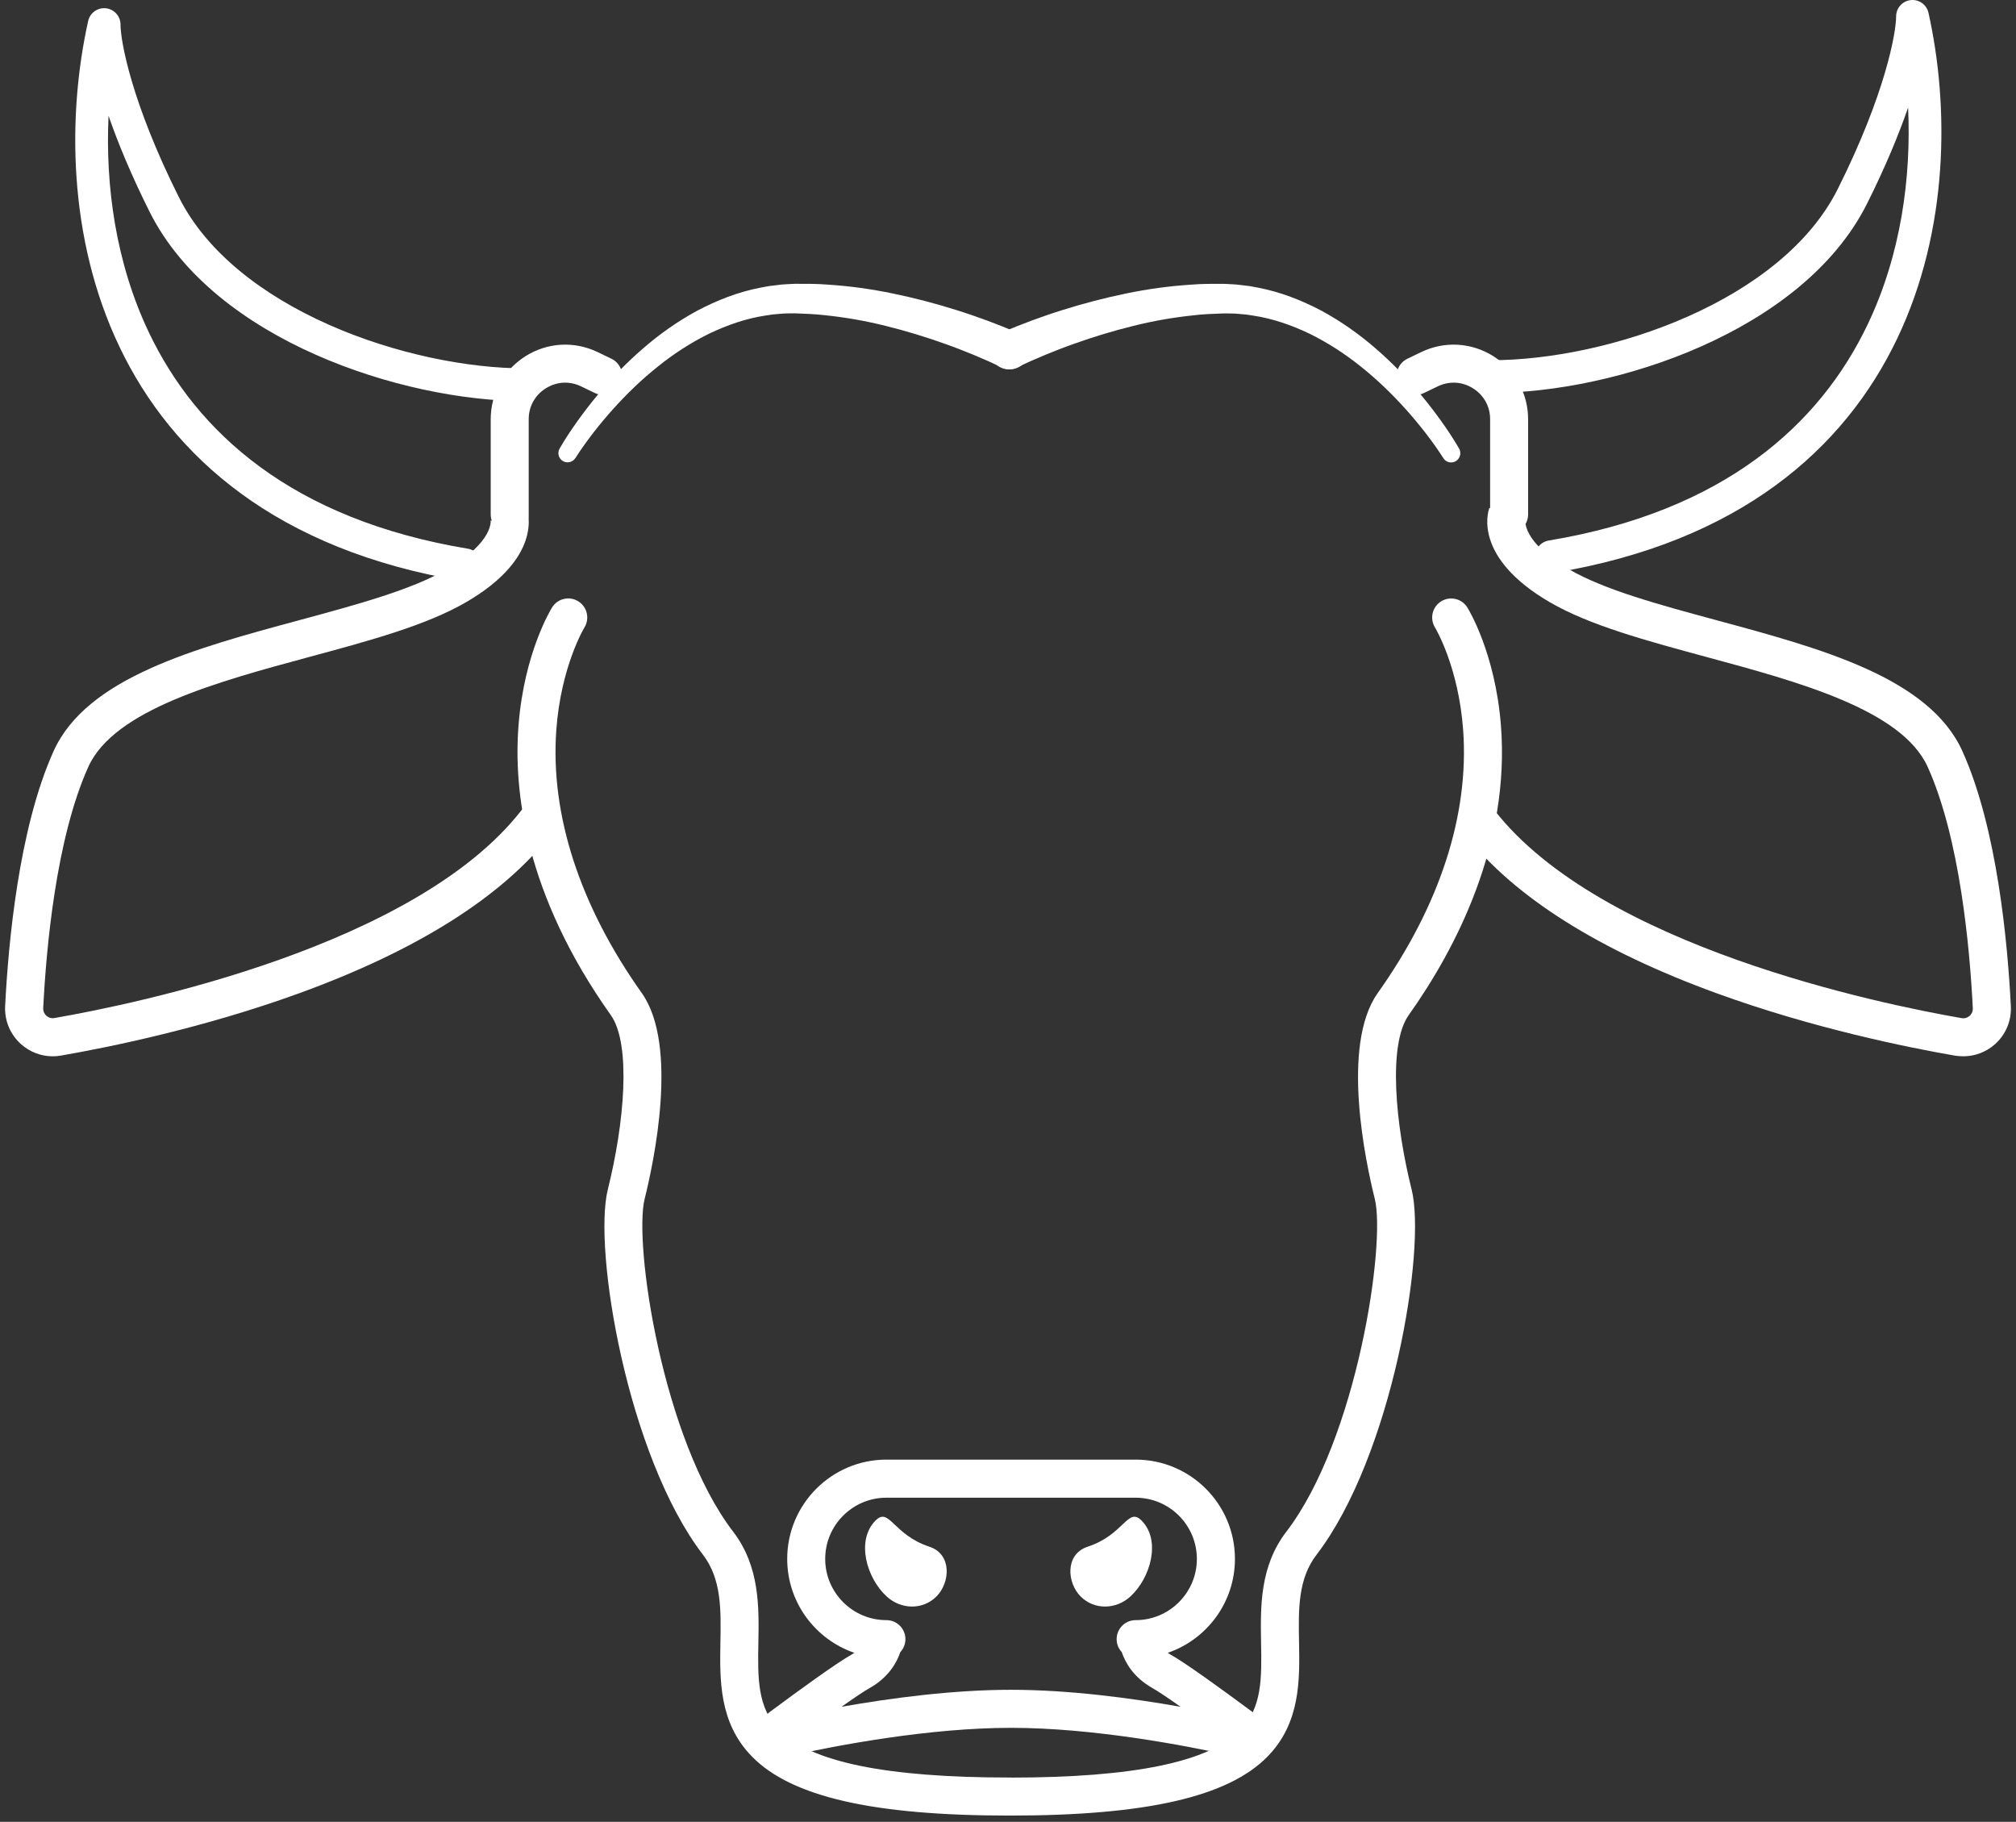 <svg width="228" height="206" viewBox="0 0 228 206" fill="none" xmlns="http://www.w3.org/2000/svg">
<rect x="0" y="0" width="228" height="206" fill="#333333" stroke="none"/>
<path d="M222.048 119.439C223.352 119.439 224.608 118.966 225.606 118.089C226.841 116.996 227.499 115.426 227.417 113.778C227.069 106.766 225.89 93.697 221.941 84.943C218.185 76.627 205.968 73.328 194.151 70.136C187.629 68.372 181.464 66.707 177.451 64.375C172.052 61.239 172.517 58.804 172.521 58.783C172.504 58.86 172.482 58.903 172.482 58.903L168.443 57.428C168.236 57.991 166.675 63.093 175.287 68.101C179.791 70.721 186.222 72.454 193.024 74.296C203.37 77.092 215.096 80.258 218.013 86.719C221.674 94.828 222.78 107.291 223.115 113.997C223.137 114.453 222.896 114.742 222.749 114.871C222.603 115 222.293 115.202 221.85 115.125C212.502 113.503 181.064 107.011 169.054 91.666C168.322 90.733 166.971 90.565 166.034 91.301C165.1 92.032 164.932 93.383 165.668 94.321C171.217 101.41 180.823 107.472 194.211 112.337C205.047 116.273 215.72 118.433 221.119 119.371C221.425 119.409 221.739 119.439 222.048 119.439Z" fill="white"/>
<path d="M5.959 119.441C6.268 119.441 6.578 119.415 6.888 119.36C12.287 118.422 22.96 116.262 33.796 112.326C47.184 107.465 56.79 101.404 62.339 94.31C63.07 93.376 62.907 92.021 61.969 91.29C61.031 90.558 59.681 90.722 58.949 91.656C46.938 107 15.5 113.492 6.152 115.114C5.705 115.191 5.399 114.989 5.253 114.86C5.107 114.731 4.866 114.442 4.888 113.986C5.223 107.28 6.329 94.817 9.99 86.708C12.906 80.247 24.633 77.081 34.979 74.284C41.785 72.448 48.212 70.71 52.716 68.09C61.332 63.082 59.767 57.985 59.56 57.417L55.521 58.892C55.521 58.892 55.499 58.854 55.482 58.772C55.486 58.798 55.951 61.228 50.552 64.364C46.538 66.696 40.374 68.361 33.852 70.125C22.035 73.317 9.817 76.616 6.062 84.932C2.108 93.686 0.934 106.755 0.581 113.767C0.5 115.415 1.162 116.985 2.392 118.078C3.399 118.968 4.655 119.441 5.959 119.441Z" fill="white"/>
<path d="M114.212 205.294C129.622 205.294 138.879 203.177 143.34 198.634C147.083 194.819 146.997 189.957 146.915 185.673C146.846 182.012 146.782 178.553 148.886 175.813C157.429 164.671 161.339 141.277 159.649 134.506C157.79 127.073 156.969 118.09 159.318 114.782C164.661 107.258 170.808 95.458 169.745 81.993C169.096 73.807 166.072 68.89 165.947 68.683C165.319 67.677 163.989 67.371 162.983 67.999C161.976 68.627 161.671 69.952 162.295 70.959C162.346 71.041 164.962 75.399 165.478 82.583C166.166 92.15 162.824 102.423 155.812 112.291C151.591 118.232 154.491 131.598 155.48 135.552C156.749 140.632 153.467 162.774 145.478 173.197C142.463 177.129 142.549 181.711 142.622 185.755C142.695 189.695 142.755 193.098 140.278 195.627C136.728 199.241 128.206 201 114.221 201C113.034 201 112.07 201.964 112.07 203.151C112.07 204.339 113.025 205.294 114.212 205.294Z" fill="white"/>
<path d="M114.174 205.294C115.362 205.294 116.325 204.331 116.325 203.143C116.325 201.956 115.362 200.992 114.174 200.992C100.189 200.992 91.667 199.237 88.114 195.619C85.636 193.094 85.696 189.691 85.769 185.746C85.842 181.703 85.928 177.121 82.913 173.189C74.924 162.766 71.637 140.624 72.911 135.544C73.9 131.59 76.8 118.224 72.579 112.283C65.572 102.415 62.229 92.138 62.913 82.575C63.434 75.356 66.071 70.994 66.097 70.951C66.716 69.94 66.406 68.615 65.4 67.991C64.393 67.368 63.072 67.673 62.444 68.675C62.315 68.882 59.291 73.799 58.646 81.985C58.056 89.419 59.39 101.137 69.073 114.774C71.422 118.082 70.601 127.065 68.742 134.498C67.052 141.269 70.962 164.663 79.505 175.805C81.605 178.545 81.54 182.004 81.476 185.665C81.398 189.954 81.308 194.815 85.051 198.626C89.507 203.178 98.761 205.294 114.174 205.294Z" fill="white"/>
<path d="M170.671 60.313C171.859 60.313 172.822 59.349 172.822 58.162V47.407C172.822 44.486 171.347 41.819 168.873 40.266C166.4 38.713 163.354 38.545 160.725 39.814L159.172 40.563C158.101 41.079 157.654 42.365 158.17 43.437C158.686 44.508 159.973 44.955 161.044 44.439L162.597 43.69C163.904 43.058 165.359 43.14 166.589 43.91C167.819 44.68 168.525 45.958 168.525 47.407V58.162C168.52 59.353 169.484 60.313 170.671 60.313Z" fill="white"/>
<path d="M165.016 50.718C164.375 49.612 163.708 48.614 162.99 47.608C162.276 46.61 161.527 45.638 160.744 44.695C159.178 42.807 157.462 41.03 155.586 39.408C153.719 37.782 151.663 36.337 149.448 35.132C147.219 33.958 144.823 33.012 142.294 32.53L141.347 32.353L140.388 32.237C139.747 32.143 139.102 32.138 138.456 32.095C137.196 32.091 135.948 32.082 134.709 32.186C132.227 32.345 129.766 32.685 127.349 33.188C124.931 33.683 122.548 34.311 120.199 35.046C119.025 35.408 117.863 35.816 116.702 36.238C115.536 36.677 114.422 37.107 113.217 37.645C112.133 38.131 111.647 39.404 112.129 40.488C112.615 41.572 113.888 42.058 114.972 41.577C114.994 41.568 115.02 41.555 115.041 41.547L115.088 41.525C116.056 41.047 117.158 40.566 118.22 40.123C119.296 39.684 120.38 39.254 121.481 38.871C123.675 38.088 125.908 37.408 128.166 36.853C130.42 36.29 132.709 35.889 134.998 35.653C136.142 35.511 137.295 35.481 138.426 35.438C138.977 35.455 139.532 35.429 140.082 35.494L140.908 35.563L141.73 35.687C143.928 36.014 146.071 36.763 148.118 37.739C150.153 38.746 152.097 39.993 153.9 41.447C155.711 42.889 157.397 44.511 158.959 46.248C159.742 47.117 160.49 48.017 161.209 48.941C161.919 49.862 162.62 50.834 163.218 51.776L163.235 51.806C163.54 52.292 164.186 52.439 164.672 52.129C165.145 51.819 165.296 51.2 165.016 50.718Z" fill="white"/>
<path d="M65.093 51.768C65.691 50.826 66.392 49.854 67.102 48.933C67.821 48.008 68.569 47.109 69.352 46.24C70.914 44.502 72.6 42.881 74.411 41.44C76.214 39.986 78.154 38.738 80.193 37.731C82.241 36.755 84.383 36.006 86.581 35.679L87.403 35.555L88.229 35.486C88.779 35.421 89.334 35.447 89.885 35.43C91.016 35.473 92.174 35.507 93.314 35.645C95.602 35.882 97.891 36.282 100.145 36.845C102.403 37.4 104.632 38.08 106.83 38.863C107.931 39.25 109.015 39.676 110.091 40.115C111.153 40.558 112.25 41.039 113.223 41.517L113.261 41.534C114.328 42.059 115.619 41.624 116.144 40.558C116.668 39.491 116.234 38.2 115.167 37.675C115.146 37.663 115.116 37.65 115.09 37.641C113.889 37.103 112.775 36.673 111.605 36.234C110.448 35.813 109.286 35.404 108.108 35.043C105.759 34.303 103.376 33.679 100.958 33.184C98.545 32.681 96.08 32.341 93.597 32.182C92.359 32.079 91.111 32.087 89.851 32.092C89.205 32.135 88.56 32.135 87.919 32.234L86.96 32.35L86.013 32.526C83.484 33.008 81.088 33.954 78.859 35.129C76.644 36.329 74.592 37.774 72.721 39.405C70.845 41.022 69.129 42.803 67.563 44.692C66.78 45.634 66.031 46.606 65.317 47.604C64.603 48.611 63.932 49.605 63.291 50.714C63.003 51.213 63.17 51.85 63.669 52.138C64.156 52.418 64.775 52.263 65.072 51.794L65.093 51.768Z" fill="white"/>
<path d="M57.643 60.313C58.831 60.313 59.794 59.349 59.794 58.162V47.407C59.794 45.958 60.5 44.68 61.73 43.91C62.96 43.14 64.414 43.058 65.722 43.69L67.275 44.439C68.346 44.955 69.633 44.508 70.149 43.437C70.665 42.365 70.218 41.079 69.147 40.563L67.594 39.814C64.965 38.545 61.919 38.713 59.446 40.266C56.972 41.819 55.497 44.486 55.497 47.407V58.162C55.492 59.353 56.456 60.313 57.643 60.313Z" fill="white"/>
<path d="M88.753 198.595C88.956 198.595 89.162 198.574 89.368 198.527C94.711 197.348 105.066 195.373 114.341 195.373C123.616 195.373 133.966 197.348 139.313 198.527C140.617 198.815 141.916 198.165 142.467 196.948C143.021 195.735 142.656 194.328 141.585 193.536C138.35 191.136 134.134 188.073 132.439 187.122C132.305 187.049 132.185 186.967 132.073 186.89C136.487 185.376 139.666 181.186 139.666 176.269C139.666 170.078 134.633 165.045 128.442 165.045H100.252C94.062 165.045 89.029 170.083 89.029 176.269C89.029 181.186 92.208 185.376 96.621 186.89C96.51 186.967 96.389 187.049 96.256 187.122C94.561 188.077 90.345 191.14 87.106 193.541C86.035 194.336 85.673 195.739 86.224 196.952C86.68 197.972 87.674 198.595 88.753 198.595ZM89.657 196.991C89.657 196.995 89.657 196.995 89.657 196.991C89.657 196.995 89.657 196.995 89.657 196.991ZM114.341 191.071C107.772 191.071 100.734 192.009 95.167 192.994C96.673 191.932 97.774 191.2 98.355 190.873C100.51 189.66 101.431 187.974 101.822 186.808C102.179 186.425 102.399 185.909 102.399 185.346C102.399 184.158 101.435 183.195 100.248 183.195C96.432 183.195 93.326 180.089 93.326 176.273C93.326 172.457 96.432 169.351 100.248 169.351H128.438C132.254 169.351 135.36 172.457 135.36 176.273C135.36 180.089 132.254 183.195 128.438 183.195C127.251 183.195 126.287 184.158 126.287 185.346C126.287 185.913 126.507 186.425 126.864 186.808C127.255 187.974 128.176 189.66 130.331 190.873C130.912 191.2 132.013 191.932 133.519 192.994C127.948 192.009 120.91 191.071 114.341 191.071Z" fill="white"/>
<path d="M123.008 174.893C120.431 175.741 120.659 178.967 122.217 180.52C123.77 182.073 126.222 182.004 127.844 180.52C130.119 178.433 131.345 174.175 129.095 171.925C127.542 170.372 127.138 173.538 123.008 174.893Z" fill="white"/>
<path d="M105.114 174.893C107.691 175.741 107.463 178.967 105.906 180.52C104.353 182.073 101.901 182.004 100.279 180.52C98.003 178.433 96.777 174.175 99.027 171.925C100.584 170.372 100.989 173.538 105.114 174.893Z" fill="white"/>
<path fill-rule="evenodd" clip-rule="evenodd" d="M216.092 0.011C217.031 -0.092 217.896 0.527 218.102 1.449C220.434 11.916 220.459 25.937 214.562 38.288C208.613 50.747 196.737 61.285 175.761 64.772C174.753 64.94 173.799 64.258 173.631 63.25C173.464 62.241 174.145 61.287 175.154 61.12C195.015 57.818 205.826 47.992 211.221 36.692C214.992 28.794 216.164 20.07 215.797 12.166C214.726 15.252 213.22 18.904 211.144 23.046C207.472 30.369 200.233 35.698 192.373 39.182C184.488 42.678 175.725 44.432 168.651 44.432V40.73C175.19 40.73 183.443 39.091 190.872 35.797C198.325 32.494 204.699 27.64 207.834 21.387C213.22 10.643 214.443 3.702 214.443 1.851C214.443 0.907 215.154 0.115 216.092 0.011ZM11.981 0.937C12.919 1.04 13.63 1.833 13.63 2.777C13.63 4.628 14.854 11.569 20.239 22.312C23.375 28.566 29.748 33.419 37.201 36.723C44.63 40.016 52.883 41.656 59.422 41.656V45.358C52.348 45.358 43.585 43.603 35.7 40.108C27.84 36.624 20.601 31.295 16.93 23.972C14.853 19.83 13.347 16.178 12.276 13.091C11.909 20.996 13.081 29.72 16.852 37.618C22.247 48.917 33.058 58.744 52.919 62.045C53.928 62.213 54.609 63.167 54.442 64.175C54.274 65.184 53.321 65.866 52.312 65.698C31.336 62.211 19.46 51.673 13.511 39.213C7.614 26.863 7.639 12.842 9.971 2.375C10.177 1.453 11.042 0.834 11.981 0.937Z" fill="white"/>
</svg>
